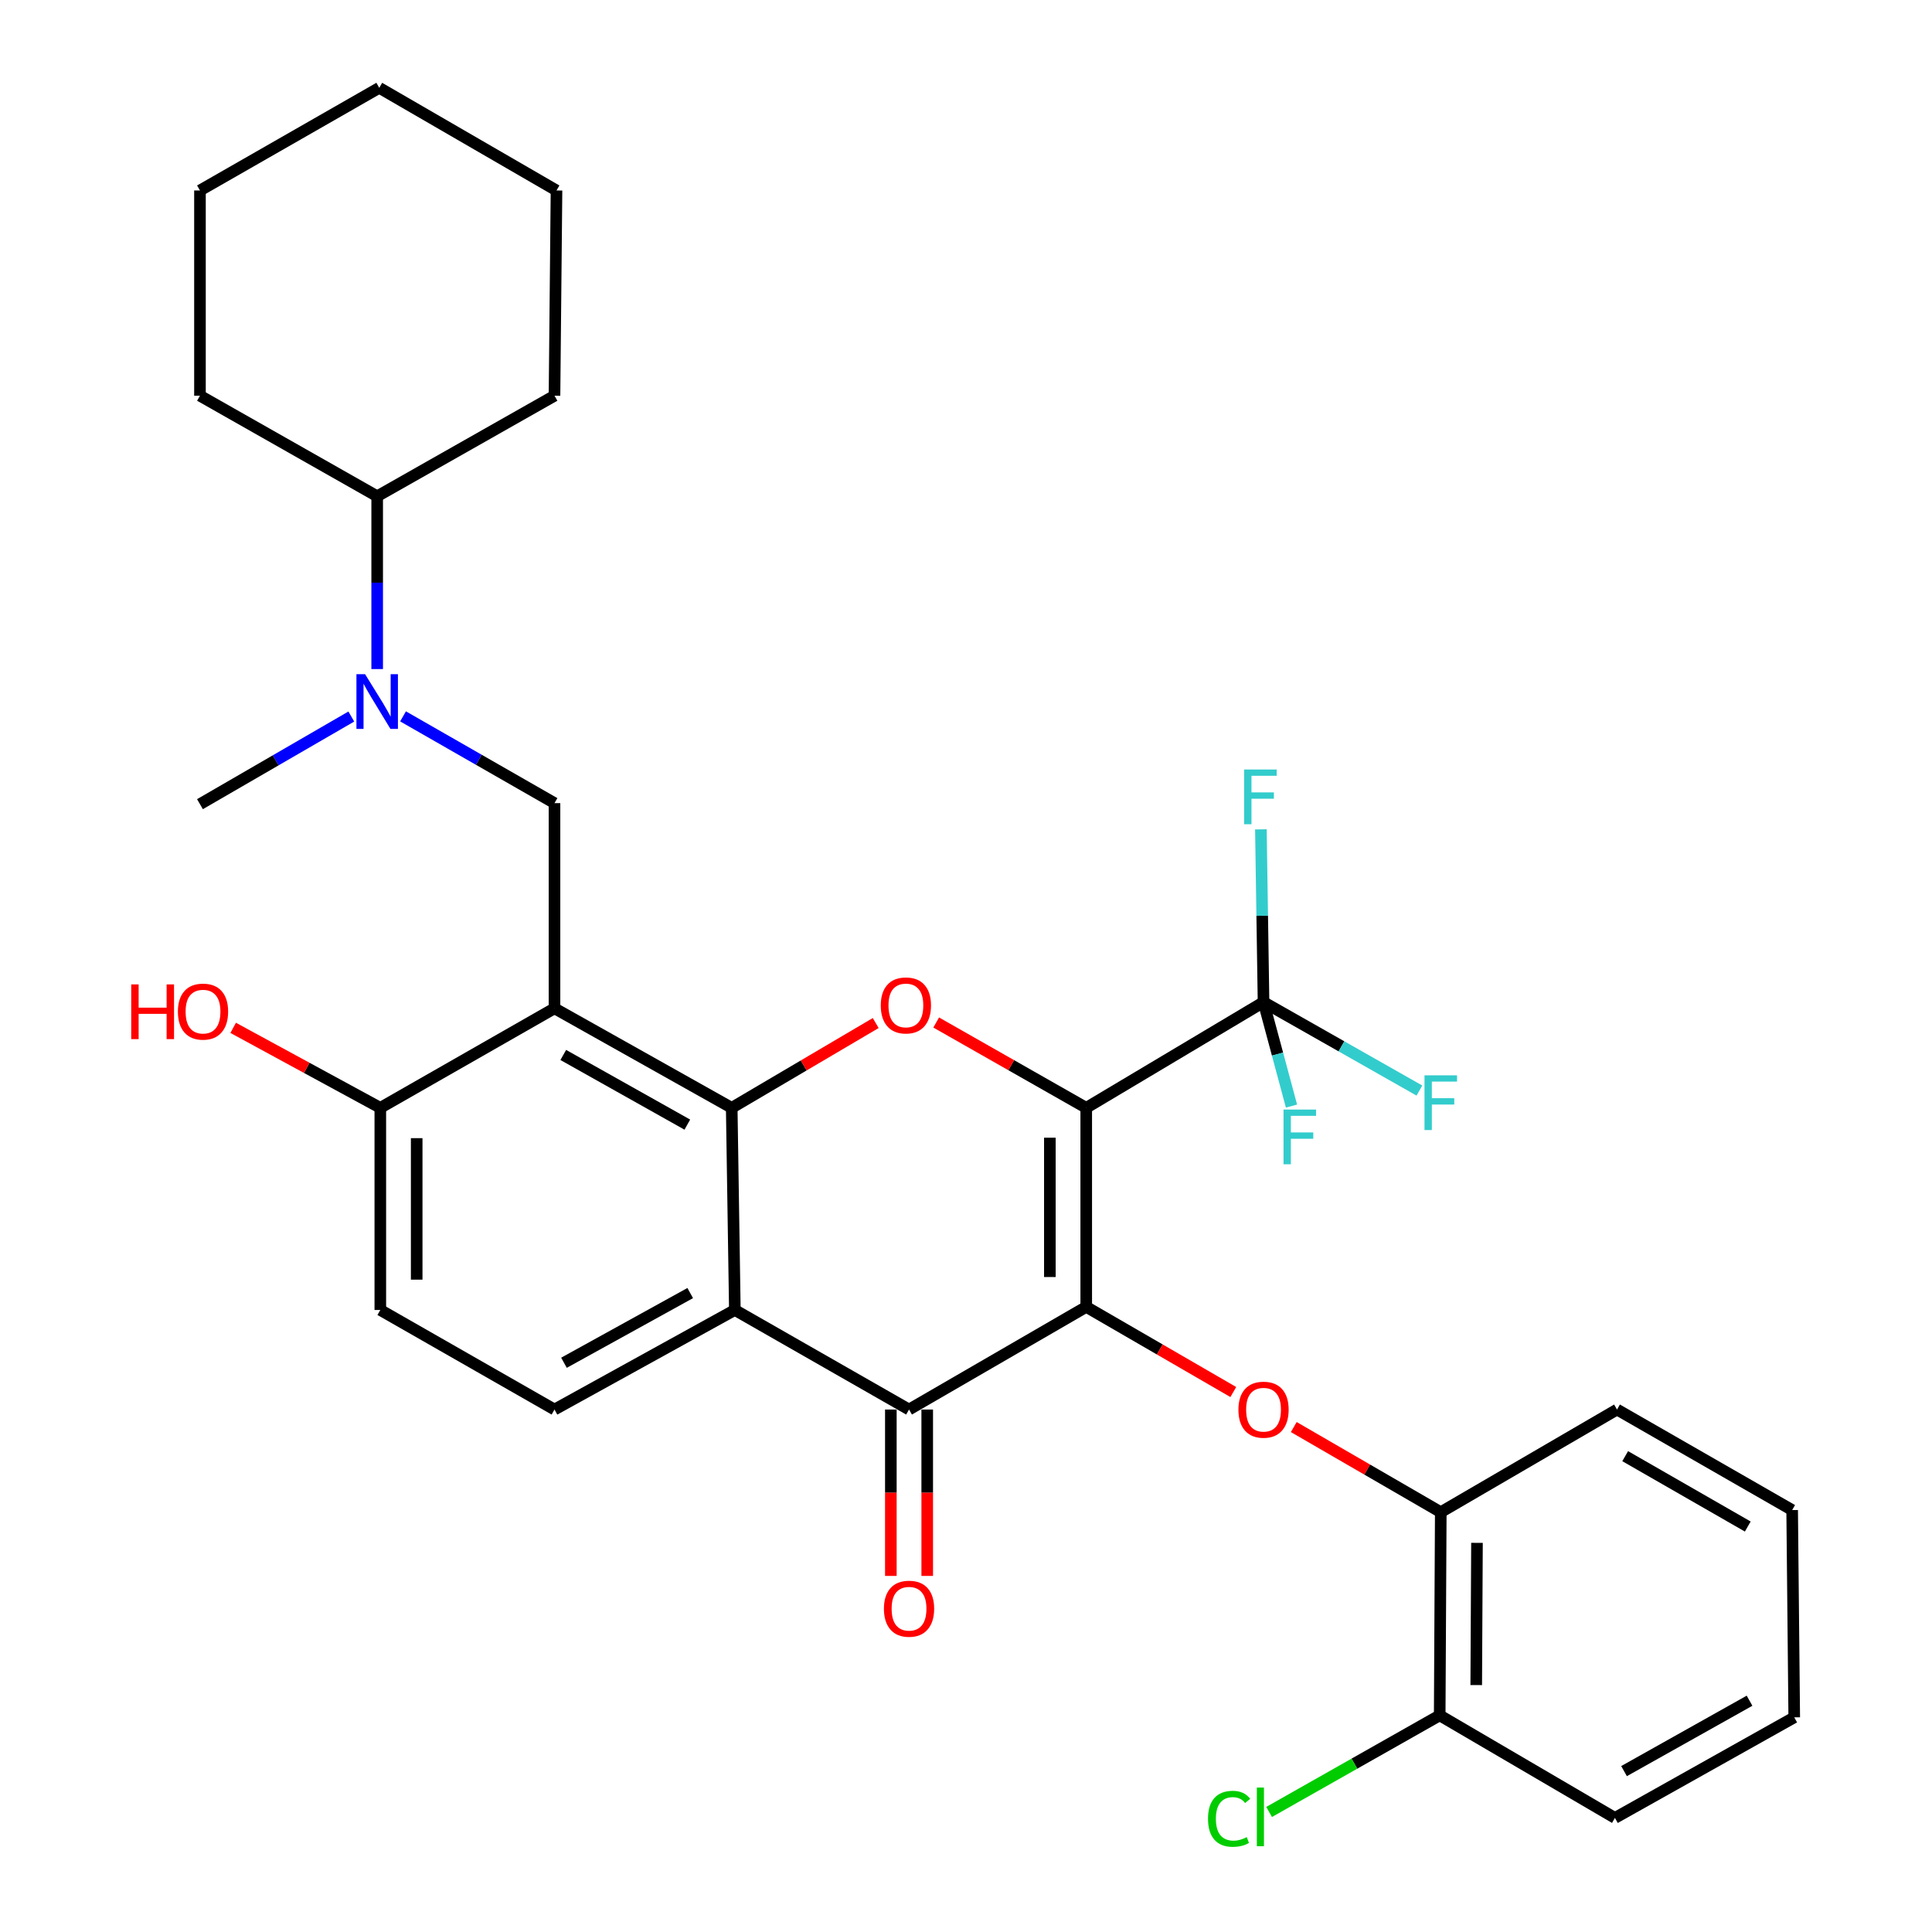 <?xml version='1.0' encoding='iso-8859-1'?>
<svg version='1.1' baseProfile='full'
              xmlns='http://www.w3.org/2000/svg'
                      xmlns:rdkit='http://www.rdkit.org/xml'
                      xmlns:xlink='http://www.w3.org/1999/xlink'
                  xml:space='preserve'
width='1000px' height='1000px' viewBox='0 0 1000 1000'>
<!-- END OF HEADER -->
<rect style='opacity:1.0;fill:#FFFFFF;stroke:none' width='1000' height='1000' x='0' y='0'> </rect>
<path class='bond-0' d='M 562.233,573.417 L 562.233,676.44' style='fill:none;fill-rule:evenodd;stroke:#000000;stroke-width:6px;stroke-linecap:butt;stroke-linejoin:miter;stroke-opacity:1' />
<path class='bond-0' d='M 543.406,588.87 L 543.406,660.987' style='fill:none;fill-rule:evenodd;stroke:#000000;stroke-width:6px;stroke-linecap:butt;stroke-linejoin:miter;stroke-opacity:1' />
<path class='bond-2' d='M 562.233,573.417 L 523.401,551.331' style='fill:none;fill-rule:evenodd;stroke:#000000;stroke-width:6px;stroke-linecap:butt;stroke-linejoin:miter;stroke-opacity:1' />
<path class='bond-2' d='M 523.401,551.331 L 484.569,529.246' style='fill:none;fill-rule:evenodd;stroke:#FF0000;stroke-width:6px;stroke-linecap:butt;stroke-linejoin:miter;stroke-opacity:1' />
<path class='bond-6' d='M 562.233,573.417 L 654.003,518.694' style='fill:none;fill-rule:evenodd;stroke:#000000;stroke-width:6px;stroke-linecap:butt;stroke-linejoin:miter;stroke-opacity:1' />
<path class='bond-4' d='M 562.233,676.44 L 470.516,729.573' style='fill:none;fill-rule:evenodd;stroke:#000000;stroke-width:6px;stroke-linecap:butt;stroke-linejoin:miter;stroke-opacity:1' />
<path class='bond-7' d='M 562.233,676.44 L 600.292,698.476' style='fill:none;fill-rule:evenodd;stroke:#000000;stroke-width:6px;stroke-linecap:butt;stroke-linejoin:miter;stroke-opacity:1' />
<path class='bond-7' d='M 600.292,698.476 L 638.352,720.512' style='fill:none;fill-rule:evenodd;stroke:#FF0000;stroke-width:6px;stroke-linecap:butt;stroke-linejoin:miter;stroke-opacity:1' />
<path class='bond-1' d='M 378.736,573.417 L 416.002,551.469' style='fill:none;fill-rule:evenodd;stroke:#000000;stroke-width:6px;stroke-linecap:butt;stroke-linejoin:miter;stroke-opacity:1' />
<path class='bond-1' d='M 416.002,551.469 L 453.269,529.522' style='fill:none;fill-rule:evenodd;stroke:#FF0000;stroke-width:6px;stroke-linecap:butt;stroke-linejoin:miter;stroke-opacity:1' />
<path class='bond-3' d='M 378.736,573.417 L 287.008,521.905' style='fill:none;fill-rule:evenodd;stroke:#000000;stroke-width:6px;stroke-linecap:butt;stroke-linejoin:miter;stroke-opacity:1' />
<path class='bond-3' d='M 355.758,582.105 L 291.549,546.047' style='fill:none;fill-rule:evenodd;stroke:#000000;stroke-width:6px;stroke-linecap:butt;stroke-linejoin:miter;stroke-opacity:1' />
<path class='bond-5' d='M 378.736,573.417 L 380.357,678.041' style='fill:none;fill-rule:evenodd;stroke:#000000;stroke-width:6px;stroke-linecap:butt;stroke-linejoin:miter;stroke-opacity:1' />
<path class='bond-8' d='M 287.008,521.905 L 287.008,415.702' style='fill:none;fill-rule:evenodd;stroke:#000000;stroke-width:6px;stroke-linecap:butt;stroke-linejoin:miter;stroke-opacity:1' />
<path class='bond-12' d='M 287.008,521.905 L 196.85,573.417' style='fill:none;fill-rule:evenodd;stroke:#000000;stroke-width:6px;stroke-linecap:butt;stroke-linejoin:miter;stroke-opacity:1' />
<path class='bond-13' d='M 461.103,729.573 L 461.103,772.632' style='fill:none;fill-rule:evenodd;stroke:#000000;stroke-width:6px;stroke-linecap:butt;stroke-linejoin:miter;stroke-opacity:1' />
<path class='bond-13' d='M 461.103,772.632 L 461.103,815.691' style='fill:none;fill-rule:evenodd;stroke:#FF0000;stroke-width:6px;stroke-linecap:butt;stroke-linejoin:miter;stroke-opacity:1' />
<path class='bond-13' d='M 479.929,729.573 L 479.929,772.632' style='fill:none;fill-rule:evenodd;stroke:#000000;stroke-width:6px;stroke-linecap:butt;stroke-linejoin:miter;stroke-opacity:1' />
<path class='bond-13' d='M 479.929,772.632 L 479.929,815.691' style='fill:none;fill-rule:evenodd;stroke:#FF0000;stroke-width:6px;stroke-linecap:butt;stroke-linejoin:miter;stroke-opacity:1' />
<path class='bond-32' d='M 470.516,729.573 L 380.357,678.041' style='fill:none;fill-rule:evenodd;stroke:#000000;stroke-width:6px;stroke-linecap:butt;stroke-linejoin:miter;stroke-opacity:1' />
<path class='bond-10' d='M 380.357,678.041 L 287.008,729.573' style='fill:none;fill-rule:evenodd;stroke:#000000;stroke-width:6px;stroke-linecap:butt;stroke-linejoin:miter;stroke-opacity:1' />
<path class='bond-10' d='M 357.256,669.289 L 291.912,705.361' style='fill:none;fill-rule:evenodd;stroke:#000000;stroke-width:6px;stroke-linecap:butt;stroke-linejoin:miter;stroke-opacity:1' />
<path class='bond-16' d='M 654.003,518.694 L 653.32,473.985' style='fill:none;fill-rule:evenodd;stroke:#000000;stroke-width:6px;stroke-linecap:butt;stroke-linejoin:miter;stroke-opacity:1' />
<path class='bond-16' d='M 653.32,473.985 L 652.638,429.275' style='fill:none;fill-rule:evenodd;stroke:#33CCCC;stroke-width:6px;stroke-linecap:butt;stroke-linejoin:miter;stroke-opacity:1' />
<path class='bond-17' d='M 654.003,518.694 L 661.238,545.598' style='fill:none;fill-rule:evenodd;stroke:#000000;stroke-width:6px;stroke-linecap:butt;stroke-linejoin:miter;stroke-opacity:1' />
<path class='bond-17' d='M 661.238,545.598 L 668.473,572.501' style='fill:none;fill-rule:evenodd;stroke:#33CCCC;stroke-width:6px;stroke-linecap:butt;stroke-linejoin:miter;stroke-opacity:1' />
<path class='bond-18' d='M 654.003,518.694 L 694.343,541.585' style='fill:none;fill-rule:evenodd;stroke:#000000;stroke-width:6px;stroke-linecap:butt;stroke-linejoin:miter;stroke-opacity:1' />
<path class='bond-18' d='M 694.343,541.585 L 734.684,564.475' style='fill:none;fill-rule:evenodd;stroke:#33CCCC;stroke-width:6px;stroke-linecap:butt;stroke-linejoin:miter;stroke-opacity:1' />
<path class='bond-11' d='M 669.653,738.638 L 707.697,760.672' style='fill:none;fill-rule:evenodd;stroke:#FF0000;stroke-width:6px;stroke-linecap:butt;stroke-linejoin:miter;stroke-opacity:1' />
<path class='bond-11' d='M 707.697,760.672 L 745.741,782.706' style='fill:none;fill-rule:evenodd;stroke:#000000;stroke-width:6px;stroke-linecap:butt;stroke-linejoin:miter;stroke-opacity:1' />
<path class='bond-9' d='M 287.008,415.702 L 247.811,393.246' style='fill:none;fill-rule:evenodd;stroke:#000000;stroke-width:6px;stroke-linecap:butt;stroke-linejoin:miter;stroke-opacity:1' />
<path class='bond-9' d='M 247.811,393.246 L 208.613,370.791' style='fill:none;fill-rule:evenodd;stroke:#0000FF;stroke-width:6px;stroke-linecap:butt;stroke-linejoin:miter;stroke-opacity:1' />
<path class='bond-19' d='M 195.228,346.307 L 195.228,301.587' style='fill:none;fill-rule:evenodd;stroke:#0000FF;stroke-width:6px;stroke-linecap:butt;stroke-linejoin:miter;stroke-opacity:1' />
<path class='bond-19' d='M 195.228,301.587 L 195.228,256.867' style='fill:none;fill-rule:evenodd;stroke:#000000;stroke-width:6px;stroke-linecap:butt;stroke-linejoin:miter;stroke-opacity:1' />
<path class='bond-22' d='M 181.839,370.876 L 142.67,393.556' style='fill:none;fill-rule:evenodd;stroke:#0000FF;stroke-width:6px;stroke-linecap:butt;stroke-linejoin:miter;stroke-opacity:1' />
<path class='bond-22' d='M 142.67,393.556 L 103.501,416.235' style='fill:none;fill-rule:evenodd;stroke:#000000;stroke-width:6px;stroke-linecap:butt;stroke-linejoin:miter;stroke-opacity:1' />
<path class='bond-14' d='M 287.008,729.573 L 196.85,678.041' style='fill:none;fill-rule:evenodd;stroke:#000000;stroke-width:6px;stroke-linecap:butt;stroke-linejoin:miter;stroke-opacity:1' />
<path class='bond-15' d='M 745.741,782.706 L 745.186,887.864' style='fill:none;fill-rule:evenodd;stroke:#000000;stroke-width:6px;stroke-linecap:butt;stroke-linejoin:miter;stroke-opacity:1' />
<path class='bond-15' d='M 764.484,798.579 L 764.096,872.189' style='fill:none;fill-rule:evenodd;stroke:#000000;stroke-width:6px;stroke-linecap:butt;stroke-linejoin:miter;stroke-opacity:1' />
<path class='bond-23' d='M 745.741,782.706 L 836.966,729.573' style='fill:none;fill-rule:evenodd;stroke:#000000;stroke-width:6px;stroke-linecap:butt;stroke-linejoin:miter;stroke-opacity:1' />
<path class='bond-21' d='M 196.85,573.417 L 158.771,552.715' style='fill:none;fill-rule:evenodd;stroke:#000000;stroke-width:6px;stroke-linecap:butt;stroke-linejoin:miter;stroke-opacity:1' />
<path class='bond-21' d='M 158.771,552.715 L 120.691,532.013' style='fill:none;fill-rule:evenodd;stroke:#FF0000;stroke-width:6px;stroke-linecap:butt;stroke-linejoin:miter;stroke-opacity:1' />
<path class='bond-33' d='M 196.85,573.417 L 196.85,678.041' style='fill:none;fill-rule:evenodd;stroke:#000000;stroke-width:6px;stroke-linecap:butt;stroke-linejoin:miter;stroke-opacity:1' />
<path class='bond-33' d='M 215.676,589.11 L 215.676,662.347' style='fill:none;fill-rule:evenodd;stroke:#000000;stroke-width:6px;stroke-linecap:butt;stroke-linejoin:miter;stroke-opacity:1' />
<path class='bond-20' d='M 745.186,887.864 L 701.037,912.867' style='fill:none;fill-rule:evenodd;stroke:#000000;stroke-width:6px;stroke-linecap:butt;stroke-linejoin:miter;stroke-opacity:1' />
<path class='bond-20' d='M 701.037,912.867 L 656.888,937.869' style='fill:none;fill-rule:evenodd;stroke:#00CC00;stroke-width:6px;stroke-linecap:butt;stroke-linejoin:miter;stroke-opacity:1' />
<path class='bond-24' d='M 745.186,887.864 L 835.889,940.955' style='fill:none;fill-rule:evenodd;stroke:#000000;stroke-width:6px;stroke-linecap:butt;stroke-linejoin:miter;stroke-opacity:1' />
<path class='bond-25' d='M 195.228,256.867 L 103.501,204.822' style='fill:none;fill-rule:evenodd;stroke:#000000;stroke-width:6px;stroke-linecap:butt;stroke-linejoin:miter;stroke-opacity:1' />
<path class='bond-26' d='M 195.228,256.867 L 287.008,204.822' style='fill:none;fill-rule:evenodd;stroke:#000000;stroke-width:6px;stroke-linecap:butt;stroke-linejoin:miter;stroke-opacity:1' />
<path class='bond-27' d='M 836.966,729.573 L 927.617,781.608' style='fill:none;fill-rule:evenodd;stroke:#000000;stroke-width:6px;stroke-linecap:butt;stroke-linejoin:miter;stroke-opacity:1' />
<path class='bond-27' d='M 841.191,753.706 L 904.647,790.131' style='fill:none;fill-rule:evenodd;stroke:#000000;stroke-width:6px;stroke-linecap:butt;stroke-linejoin:miter;stroke-opacity:1' />
<path class='bond-34' d='M 835.889,940.955 L 928.694,888.899' style='fill:none;fill-rule:evenodd;stroke:#000000;stroke-width:6px;stroke-linecap:butt;stroke-linejoin:miter;stroke-opacity:1' />
<path class='bond-34' d='M 840.6,916.727 L 905.563,880.288' style='fill:none;fill-rule:evenodd;stroke:#000000;stroke-width:6px;stroke-linecap:butt;stroke-linejoin:miter;stroke-opacity:1' />
<path class='bond-30' d='M 103.501,204.822 L 103.501,98.588' style='fill:none;fill-rule:evenodd;stroke:#000000;stroke-width:6px;stroke-linecap:butt;stroke-linejoin:miter;stroke-opacity:1' />
<path class='bond-29' d='M 287.008,204.822 L 288.044,98.588' style='fill:none;fill-rule:evenodd;stroke:#000000;stroke-width:6px;stroke-linecap:butt;stroke-linejoin:miter;stroke-opacity:1' />
<path class='bond-28' d='M 927.617,781.608 L 928.694,888.899' style='fill:none;fill-rule:evenodd;stroke:#000000;stroke-width:6px;stroke-linecap:butt;stroke-linejoin:miter;stroke-opacity:1' />
<path class='bond-31' d='M 288.044,98.588 L 196.306,45.455' style='fill:none;fill-rule:evenodd;stroke:#000000;stroke-width:6px;stroke-linecap:butt;stroke-linejoin:miter;stroke-opacity:1' />
<path class='bond-35' d='M 103.501,98.588 L 196.306,45.455' style='fill:none;fill-rule:evenodd;stroke:#000000;stroke-width:6px;stroke-linecap:butt;stroke-linejoin:miter;stroke-opacity:1' />
<path  class='atom-3' d='M 455.884 520.406
Q 455.884 513.606, 459.244 509.806
Q 462.604 506.006, 468.884 506.006
Q 475.164 506.006, 478.524 509.806
Q 481.884 513.606, 481.884 520.406
Q 481.884 527.286, 478.484 531.206
Q 475.084 535.086, 468.884 535.086
Q 462.644 535.086, 459.244 531.206
Q 455.884 527.326, 455.884 520.406
M 468.884 531.886
Q 473.204 531.886, 475.524 529.006
Q 477.884 526.086, 477.884 520.406
Q 477.884 514.846, 475.524 512.046
Q 473.204 509.206, 468.884 509.206
Q 464.564 509.206, 462.204 512.006
Q 459.884 514.806, 459.884 520.406
Q 459.884 526.126, 462.204 529.006
Q 464.564 531.886, 468.884 531.886
' fill='#FF0000'/>
<path  class='atom-8' d='M 641.003 729.653
Q 641.003 722.853, 644.363 719.053
Q 647.723 715.253, 654.003 715.253
Q 660.283 715.253, 663.643 719.053
Q 667.003 722.853, 667.003 729.653
Q 667.003 736.533, 663.603 740.453
Q 660.203 744.333, 654.003 744.333
Q 647.763 744.333, 644.363 740.453
Q 641.003 736.573, 641.003 729.653
M 654.003 741.133
Q 658.323 741.133, 660.643 738.253
Q 663.003 735.333, 663.003 729.653
Q 663.003 724.093, 660.643 721.293
Q 658.323 718.453, 654.003 718.453
Q 649.683 718.453, 647.323 721.253
Q 645.003 724.053, 645.003 729.653
Q 645.003 735.373, 647.323 738.253
Q 649.683 741.133, 654.003 741.133
' fill='#FF0000'/>
<path  class='atom-10' d='M 188.968 348.963
L 198.248 363.963
Q 199.168 365.443, 200.648 368.123
Q 202.128 370.803, 202.208 370.963
L 202.208 348.963
L 205.968 348.963
L 205.968 377.283
L 202.088 377.283
L 192.128 360.883
Q 190.968 358.963, 189.728 356.763
Q 188.528 354.563, 188.168 353.883
L 188.168 377.283
L 184.488 377.283
L 184.488 348.963
L 188.968 348.963
' fill='#0000FF'/>
<path  class='atom-14' d='M 457.516 832.667
Q 457.516 825.867, 460.876 822.067
Q 464.236 818.267, 470.516 818.267
Q 476.796 818.267, 480.156 822.067
Q 483.516 825.867, 483.516 832.667
Q 483.516 839.547, 480.116 843.467
Q 476.716 847.347, 470.516 847.347
Q 464.276 847.347, 460.876 843.467
Q 457.516 839.587, 457.516 832.667
M 470.516 844.147
Q 474.836 844.147, 477.156 841.267
Q 479.516 838.347, 479.516 832.667
Q 479.516 827.107, 477.156 824.307
Q 474.836 821.467, 470.516 821.467
Q 466.196 821.467, 463.836 824.267
Q 461.516 827.067, 461.516 832.667
Q 461.516 838.387, 463.836 841.267
Q 466.196 844.147, 470.516 844.147
' fill='#FF0000'/>
<path  class='atom-17' d='M 643.961 398.299
L 660.801 398.299
L 660.801 401.539
L 647.761 401.539
L 647.761 410.139
L 659.361 410.139
L 659.361 413.419
L 647.761 413.419
L 647.761 426.619
L 643.961 426.619
L 643.961 398.299
' fill='#33CCCC'/>
<path  class='atom-18' d='M 664.347 574.308
L 681.187 574.308
L 681.187 577.548
L 668.147 577.548
L 668.147 586.148
L 679.747 586.148
L 679.747 589.428
L 668.147 589.428
L 668.147 602.628
L 664.347 602.628
L 664.347 574.308
' fill='#33CCCC'/>
<path  class='atom-19' d='M 737.321 556.59
L 754.161 556.59
L 754.161 559.83
L 741.121 559.83
L 741.121 568.43
L 752.721 568.43
L 752.721 571.71
L 741.121 571.71
L 741.121 584.91
L 737.321 584.91
L 737.321 556.59
' fill='#33CCCC'/>
<path  class='atom-21' d='M 625.261 941.401
Q 625.261 934.361, 628.541 930.681
Q 631.861 926.961, 638.141 926.961
Q 643.981 926.961, 647.101 931.081
L 644.461 933.241
Q 642.181 930.241, 638.141 930.241
Q 633.861 930.241, 631.581 933.121
Q 629.341 935.961, 629.341 941.401
Q 629.341 947.001, 631.661 949.881
Q 634.021 952.761, 638.581 952.761
Q 641.701 952.761, 645.341 950.881
L 646.461 953.881
Q 644.981 954.841, 642.741 955.401
Q 640.501 955.961, 638.021 955.961
Q 631.861 955.961, 628.541 952.201
Q 625.261 948.441, 625.261 941.401
' fill='#00CC00'/>
<path  class='atom-21' d='M 650.541 925.241
L 654.221 925.241
L 654.221 955.601
L 650.541 955.601
L 650.541 925.241
' fill='#00CC00'/>
<path  class='atom-22' d='M 67.92 509.526
L 71.76 509.526
L 71.76 521.566
L 86.24 521.566
L 86.24 509.526
L 90.08 509.526
L 90.08 537.846
L 86.24 537.846
L 86.24 524.766
L 71.76 524.766
L 71.76 537.846
L 67.92 537.846
L 67.92 509.526
' fill='#FF0000'/>
<path  class='atom-22' d='M 92.08 523.606
Q 92.08 516.806, 95.44 513.006
Q 98.8 509.206, 105.08 509.206
Q 111.36 509.206, 114.72 513.006
Q 118.08 516.806, 118.08 523.606
Q 118.08 530.486, 114.68 534.406
Q 111.28 538.286, 105.08 538.286
Q 98.84 538.286, 95.44 534.406
Q 92.08 530.526, 92.08 523.606
M 105.08 535.086
Q 109.4 535.086, 111.72 532.206
Q 114.08 529.286, 114.08 523.606
Q 114.08 518.046, 111.72 515.246
Q 109.4 512.406, 105.08 512.406
Q 100.76 512.406, 98.4 515.206
Q 96.08 518.006, 96.08 523.606
Q 96.08 529.326, 98.4 532.206
Q 100.76 535.086, 105.08 535.086
' fill='#FF0000'/>
</svg>
